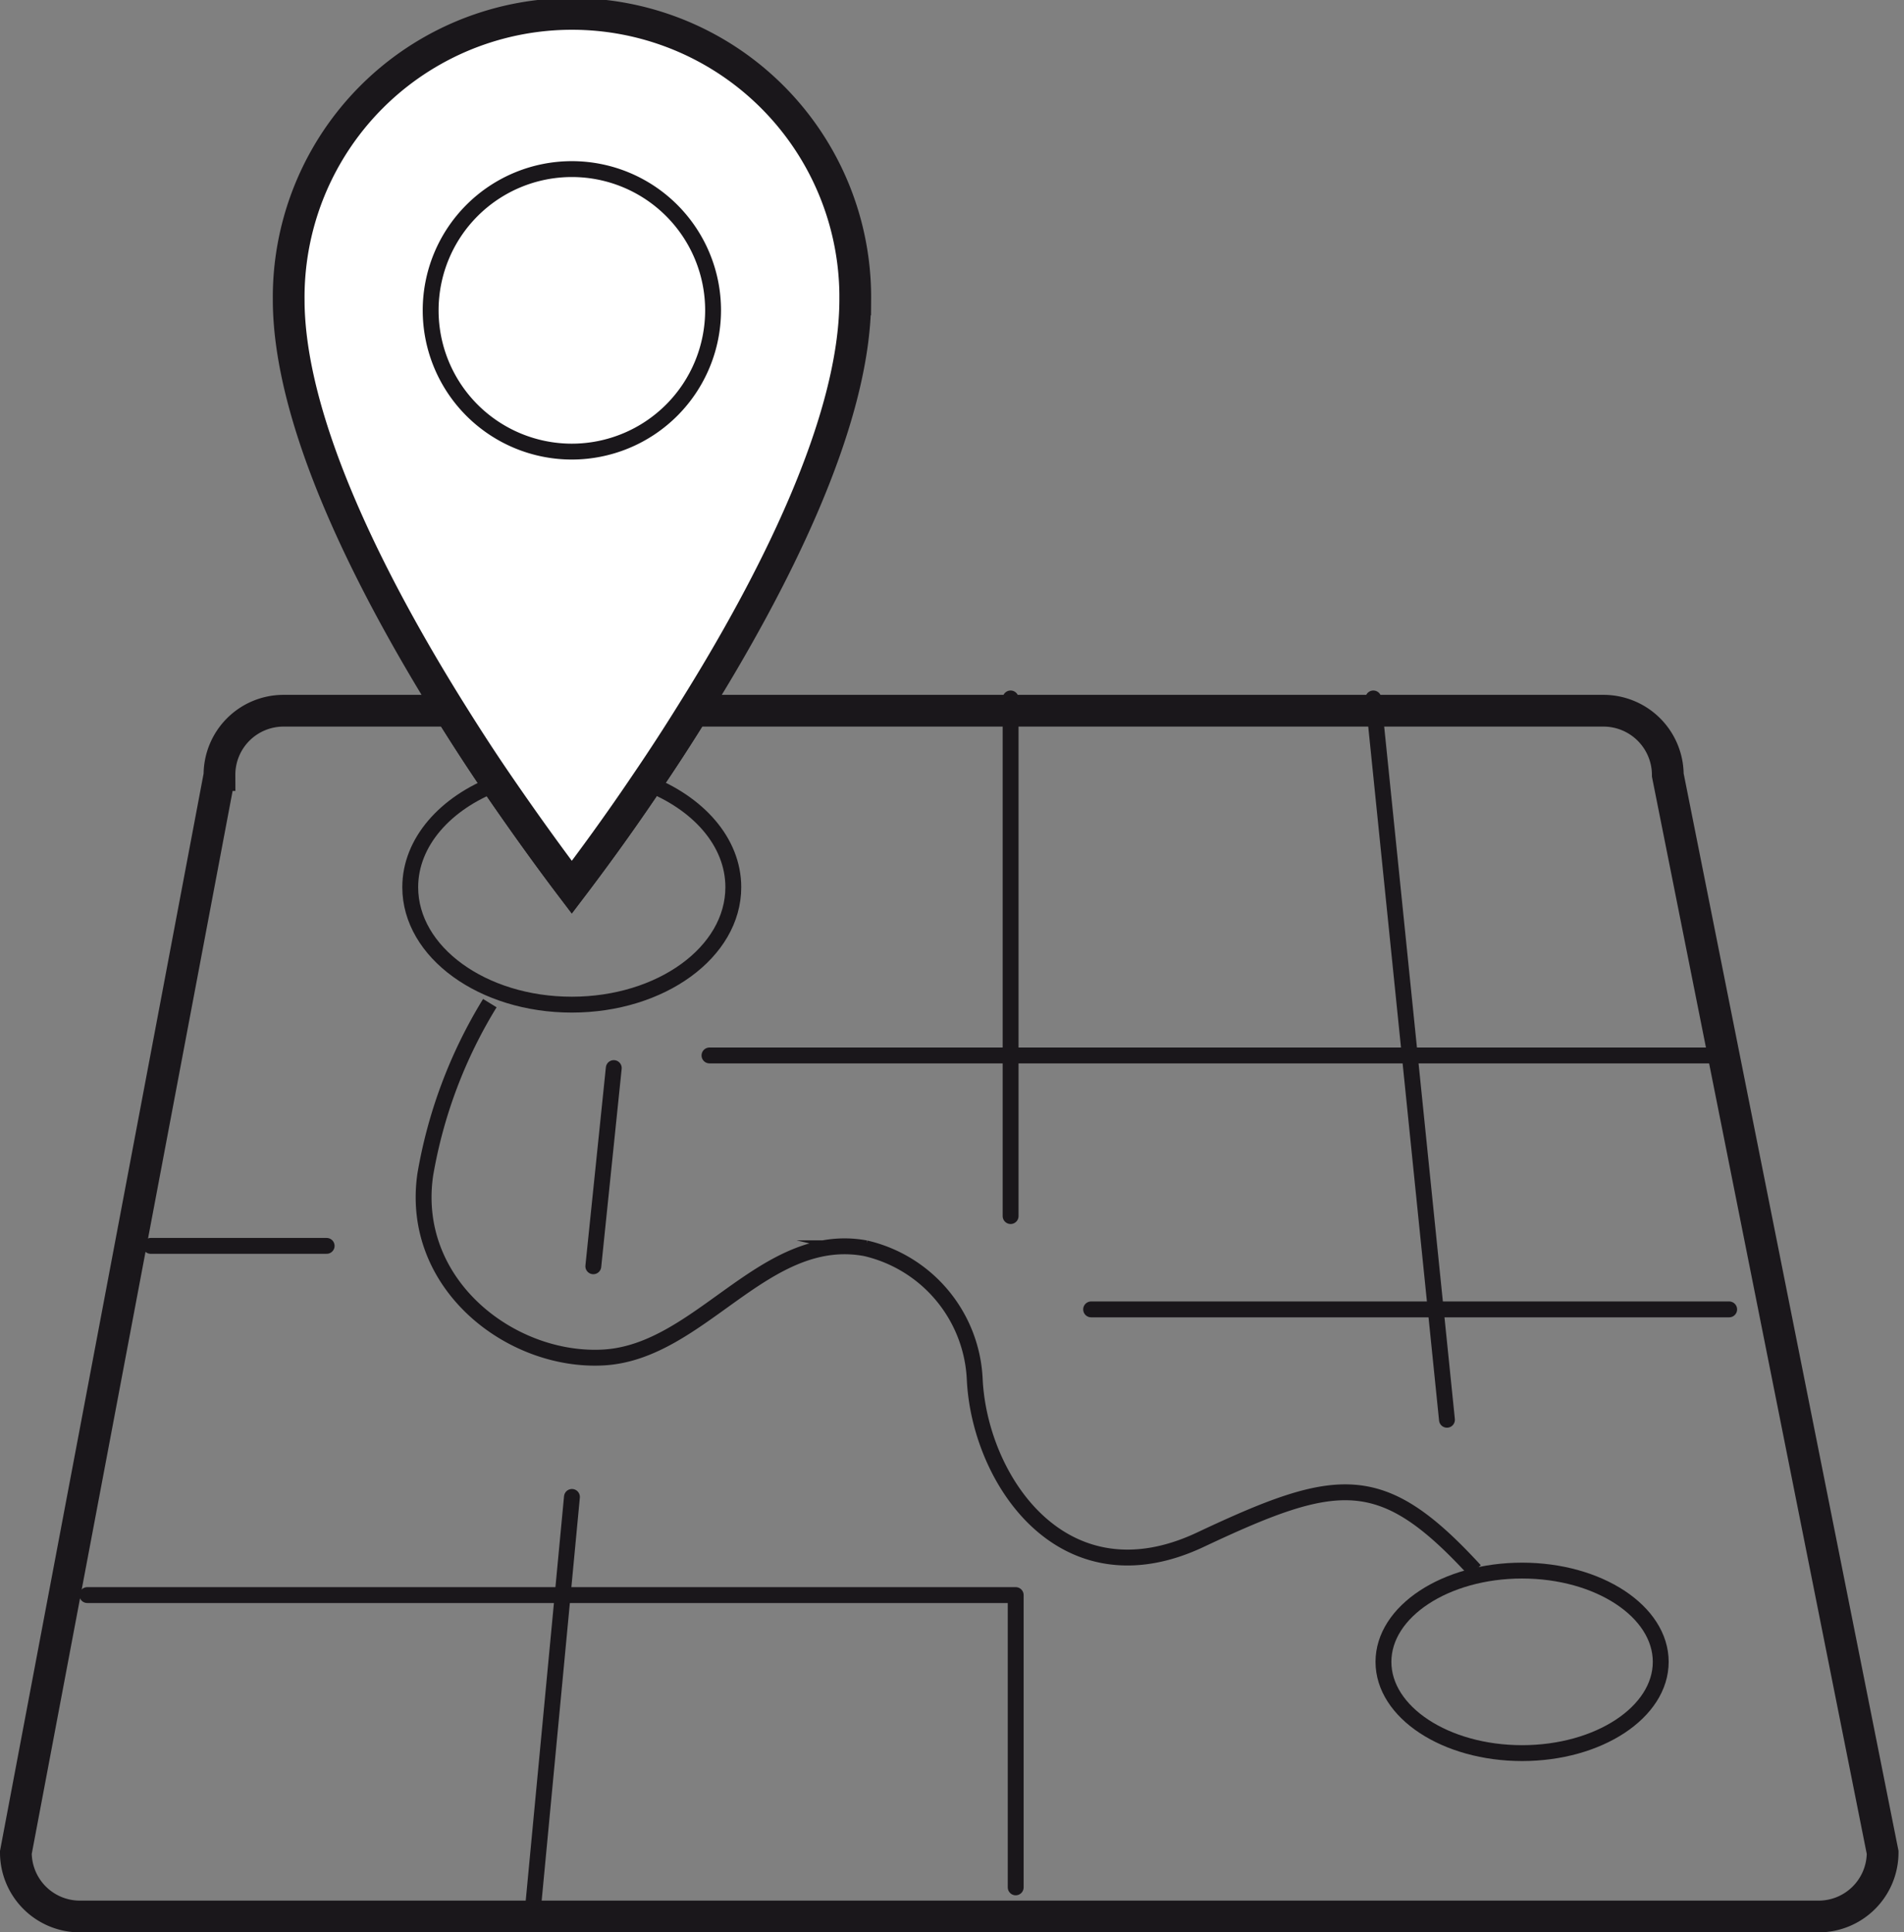 <svg xmlns="http://www.w3.org/2000/svg" width="120" height="121.748" viewBox="0 0 120 121.748">
  <rect x="0" y="0" width="120" height="121.748" fill="#808080" stroke="none"/>
  <g id="Group_7374" data-name="Group 7374" transform="translate(-451.34 -984.47)">
    <rect id="Rectangle_8258" data-name="Rectangle 8258" width="120" height="120" transform="translate(451.34 985.47)" fill="none"/>
    <path id="Path_24608" data-name="Path 24608" d="M569.994,1080.2a4.034,4.034,0,0,1-4.034,4.034H456.374a4.034,4.034,0,0,1-4.034-4.034l12.832-67.884a4.037,4.037,0,0,1,4.034-4.053h10.488c1.018,1.633,2.017,3.169,2.977,4.572,1.882,2.747,3.554,5.033,4.706,6.55,1.153-1.517,2.843-3.8,4.706-6.569.961-1.4,1.959-2.939,2.958-4.553H552.4a4.054,4.054,0,0,1,4.053,4.053Z" transform="translate(0 20.987)" fill="none" stroke="#1a171b" stroke-miterlimit="10" stroke-width="2"/>
    <path id="Path_24609" data-name="Path 24609" d="M497,1003.334c0,7.741-5.186,17.9-10.2,25.913-1,1.614-2,3.15-2.958,4.553-1.863,2.766-3.554,5.052-4.706,6.569-1.153-1.517-2.824-3.8-4.706-6.55-.961-1.4-1.959-2.939-2.977-4.572-4.994-8.01-10.161-18.172-10.161-25.913a17.855,17.855,0,1,1,35.709,0Z" transform="translate(8.242)" fill="#fff" stroke="#1a171b" stroke-miterlimit="10" stroke-width="2"/>
    <path id="Path_24610" data-name="Path 24610" d="M485.641,1017.2c0,4.091-4.552,7.4-10.181,7.4-5.609,0-10.181-3.3-10.181-7.4,0-2.843,2.228-5.321,5.475-6.55,1.882,2.747,3.554,5.033,4.706,6.55,1.153-1.517,2.843-3.8,4.706-6.569C483.413,1011.879,485.641,1014.337,485.641,1017.2Z" transform="translate(11.916 23.169)" fill="none" stroke="#1a171b" stroke-miterlimit="10" stroke-width="1"/>
    <path id="Path_24611" data-name="Path 24611" d="M469.892,1017.853a30.39,30.39,0,0,0-4.07,10.811c-1,6.925,5.425,11.842,11.237,11.514,6.118-.346,10.127-8.068,16.523-6.879a8.891,8.891,0,0,1,6.871,8.26c.3,6.308,5.551,14.184,14.224,10.1s11.412-4.468,17.3,1.944" transform="translate(12.32 29.821)" fill="none" stroke="#1a171b" stroke-miterlimit="10" stroke-width="1"/>
    <ellipse id="Ellipse_65" data-name="Ellipse 65" cx="8.738" cy="5.75" rx="8.738" ry="5.75" transform="translate(538.532 1083.427)" fill="none" stroke="#1a171b" stroke-miterlimit="10" stroke-width="1"/>
    <line id="Line_242" data-name="Line 242" x2="11.087" transform="translate(460.84 1062.968)" fill="none" stroke="#1a171b" stroke-linecap="round" stroke-miterlimit="10" stroke-width="1"/>
    <path id="Path_24612" data-name="Path 24612" d="M454.516,1037.359h58.515v18.416" transform="translate(2.324 47.611)" fill="none" stroke="#1a171b" stroke-linecap="round" stroke-linejoin="round" stroke-width="1"/>
    <line id="Line_243" data-name="Line 243" y1="26.684" x2="2.529" transform="translate(484.858 1078.786)" fill="none" stroke="#1a171b" stroke-linecap="round" stroke-linejoin="round" stroke-width="1"/>
    <line id="Line_244" data-name="Line 244" x1="1.289" y2="12.487" transform="translate(488.734 1051.766)" fill="none" stroke="#1a171b" stroke-linecap="round" stroke-linejoin="round" stroke-width="1"/>
    <line id="Line_245" data-name="Line 245" x2="64.266" transform="translate(496.055 1050.97)" fill="none" stroke="#1a171b" stroke-linecap="round" stroke-linejoin="round" stroke-width="1"/>
    <line id="Line_246" data-name="Line 246" x2="40.213" transform="translate(520.108 1066.97)" fill="none" stroke="#1a171b" stroke-linecap="round" stroke-linejoin="round" stroke-width="1"/>
    <line id="Line_247" data-name="Line 247" y2="32.615" transform="translate(515.034 1028.476)" fill="none" stroke="#1a171b" stroke-linecap="round" stroke-linejoin="round" stroke-width="1"/>
    <line id="Line_248" data-name="Line 248" x2="4.64" y2="45.448" transform="translate(537.895 1028.476)" fill="none" stroke="#1a171b" stroke-linecap="round" stroke-linejoin="round" stroke-width="1"/>
    <g id="Group_6338" data-name="Group 6338" transform="translate(478.491 995.126)">
      <path id="Path_24613" data-name="Path 24613" d="M483.745,999.395a8.9,8.9,0,1,0-8.9,8.9A8.907,8.907,0,0,0,483.745,999.395Z" transform="translate(-465.954 -990.497)" fill="none" stroke="#1a171b" stroke-miterlimit="10" stroke-width="1"/>
    </g>
  </g>
</svg>
